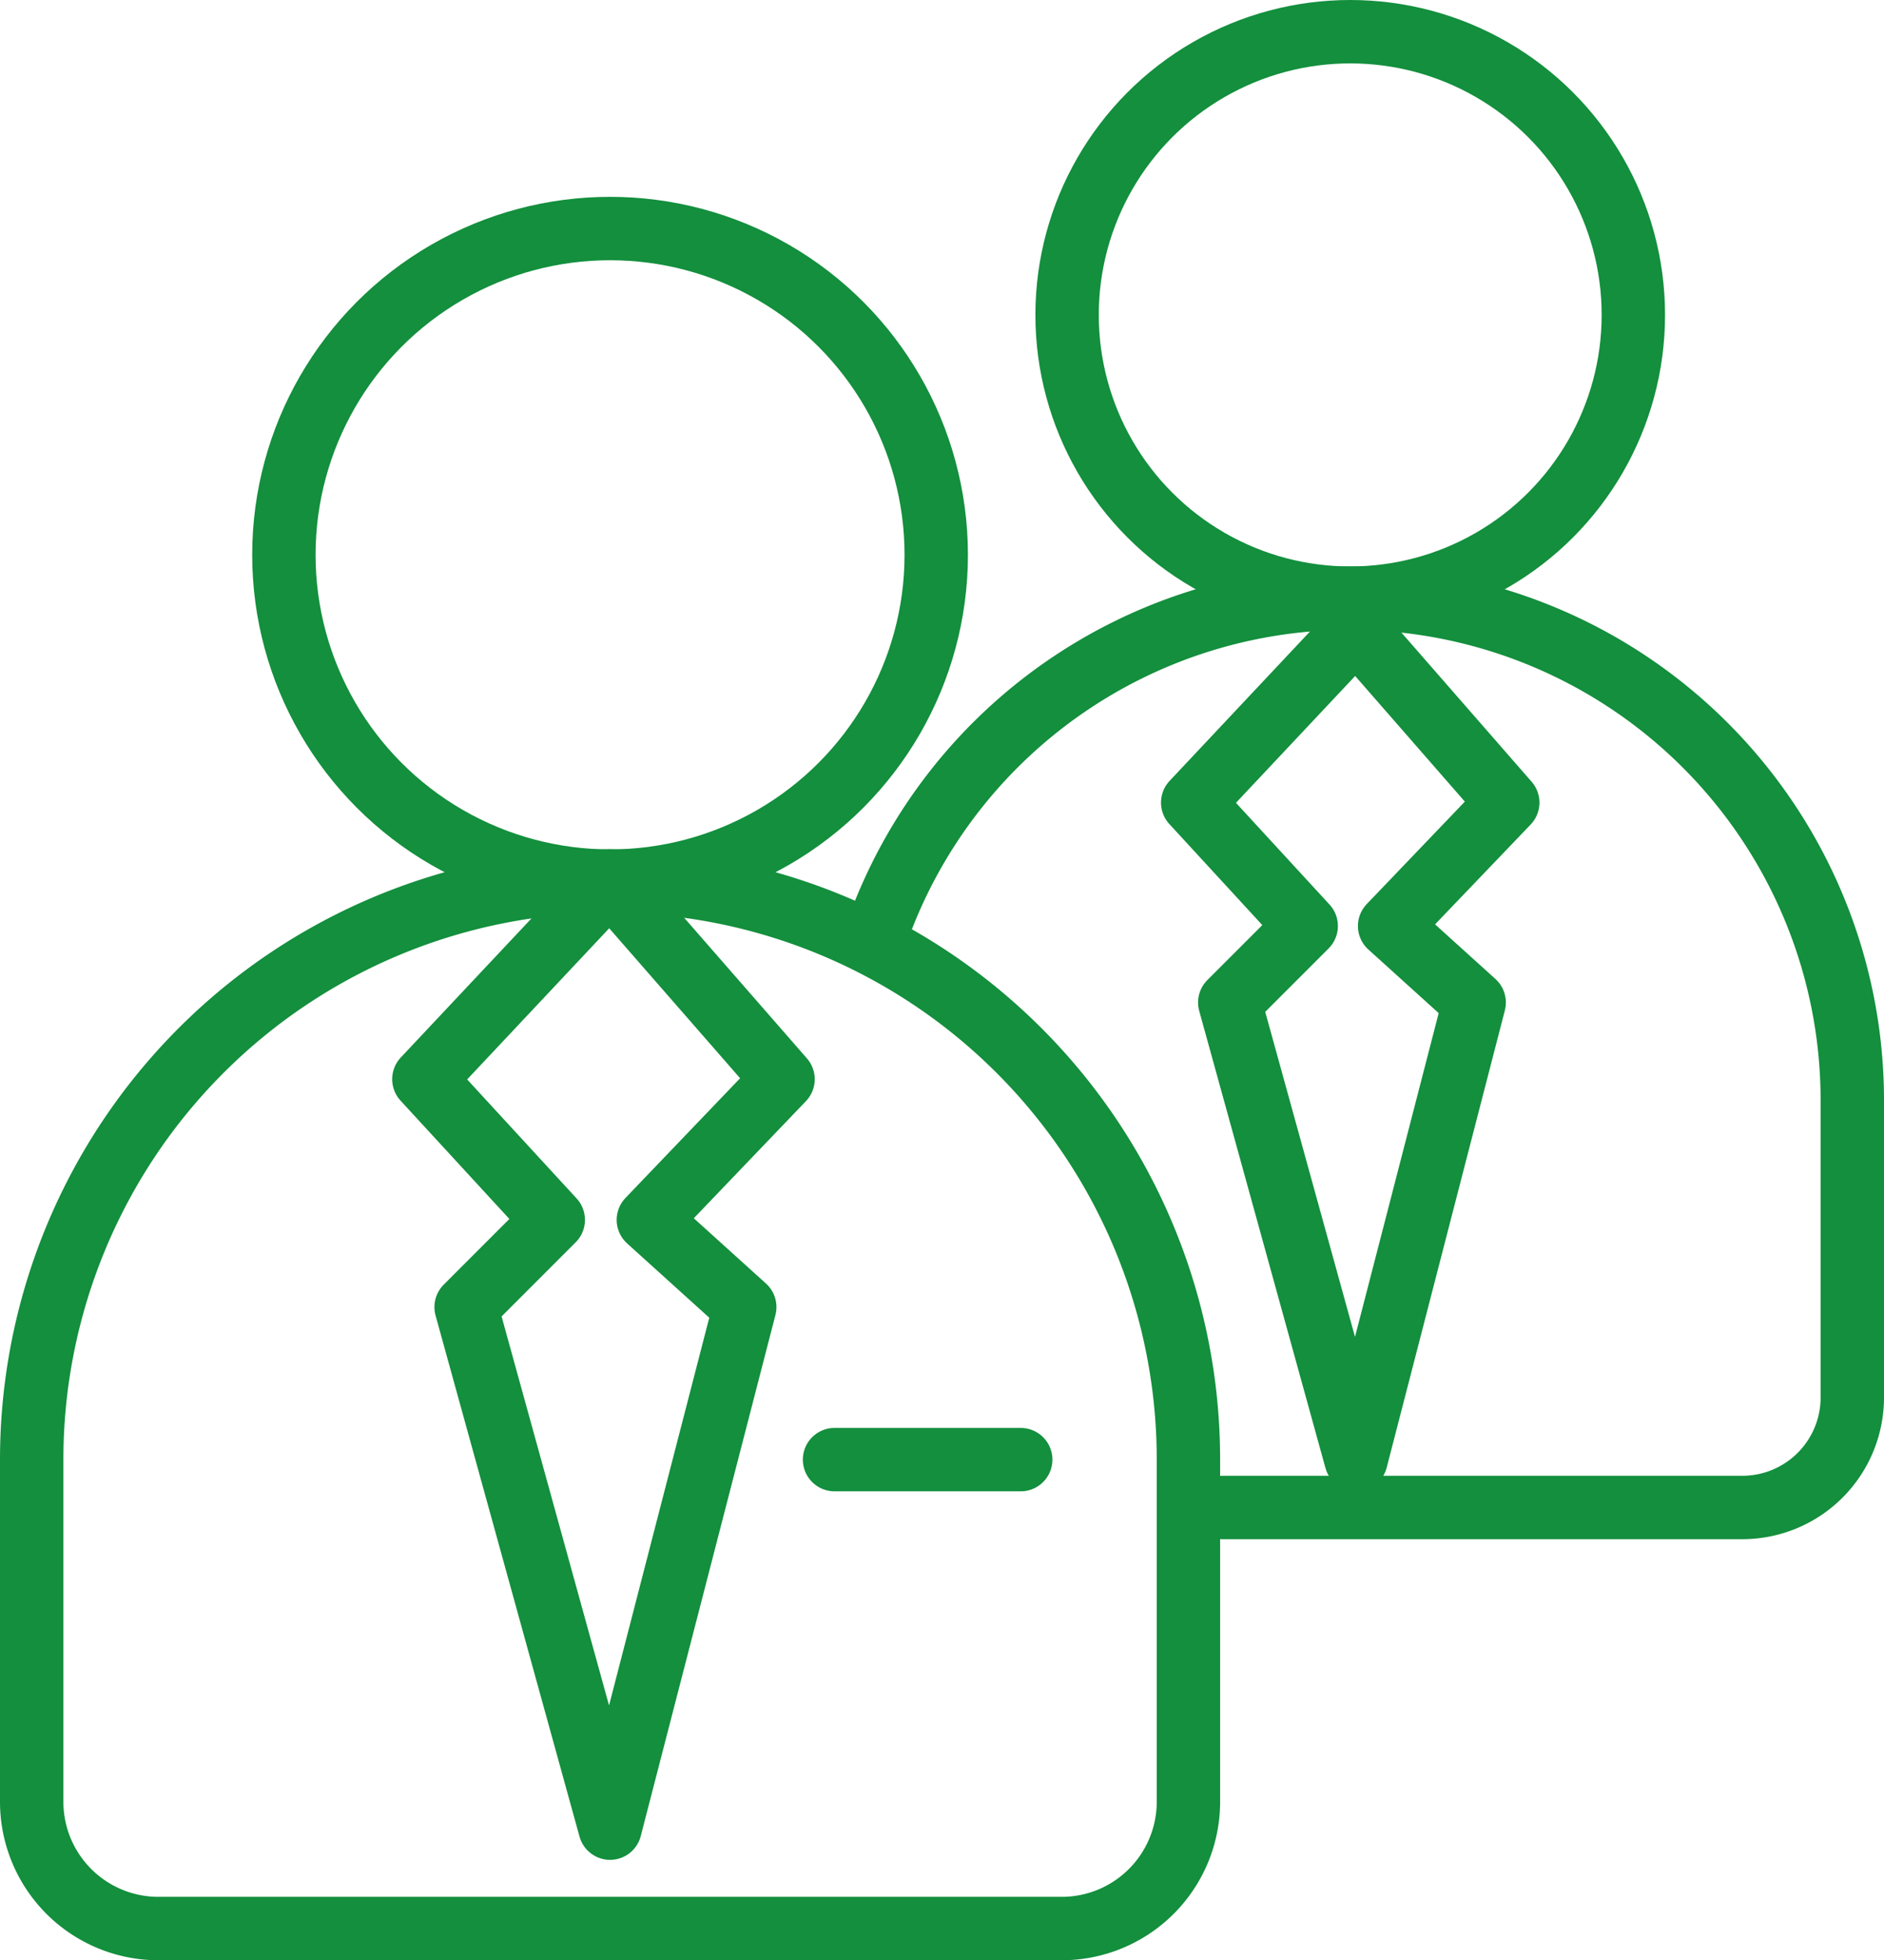 <svg xmlns="http://www.w3.org/2000/svg" width="59.448" height="61.833" viewBox="0 0 59.448 61.833">
  <g id="Group_180" data-name="Group 180" transform="translate(-294.312 -345.333)">
    <path id="Rectangle_216" data-name="Rectangle 216" d="M18.25,0h0A18.25,18.25,0,0,1,36.5,18.25V29.042a4,4,0,0,1-4,4H4a4,4,0,0,1-4-4V18.25A18.25,18.25,0,0,1,18.25,0Z" transform="translate(295.312 373.125)" fill="none" stroke="#138f3d" stroke-linecap="round" stroke-linejoin="round" stroke-width="2"/>
    <circle id="Ellipse_82" data-name="Ellipse 82" cx="10.292" cy="10.292" r="10.292" transform="translate(303.27 352.542)" stroke-width="2" stroke="#138f3d" stroke-linecap="round" stroke-linejoin="round" fill="none"/>
    <path id="Path_338" data-name="Path 338" d="M332.895,392.885h16.393a3.471,3.471,0,0,0,3.472-3.472v-9.368A15.843,15.843,0,0,0,336.917,364.2h0a15.849,15.849,0,0,0-14.906,10.464" fill="none" stroke="#138f3d" stroke-linecap="round" stroke-linejoin="round" stroke-width="2"/>
    <circle id="Ellipse_83" data-name="Ellipse 83" cx="8.934" cy="8.934" r="8.934" transform="translate(327.983 346.333)" stroke-width="2" stroke="#138f3d" stroke-linecap="round" stroke-linejoin="round" fill="none"/>
    <path id="Path_339" data-name="Path 339" d="M313.562,373.125l-5.875,6.25,4.083,4.438-2.75,2.75L313.562,403l4.25-16.437-3.042-2.75,4.25-4.437Z" fill="none" stroke="#138f3d" stroke-linecap="round" stroke-linejoin="round" stroke-width="2"/>
    <path id="Path_340" data-name="Path 340" d="M337.1,365.167l-5.154,5.483,3.582,3.893-2.412,2.412,3.984,14.42,3.728-14.42-2.668-2.412,3.728-3.893Z" fill="none" stroke="#138f3d" stroke-linecap="round" stroke-linejoin="round" stroke-width="2"/>
    <line id="Line_184" data-name="Line 184" x2="5.875" transform="translate(320.645 391.375)" fill="none" stroke="#138f3d" stroke-linecap="round" stroke-linejoin="round" stroke-width="2"/>
  </g>
</svg>
